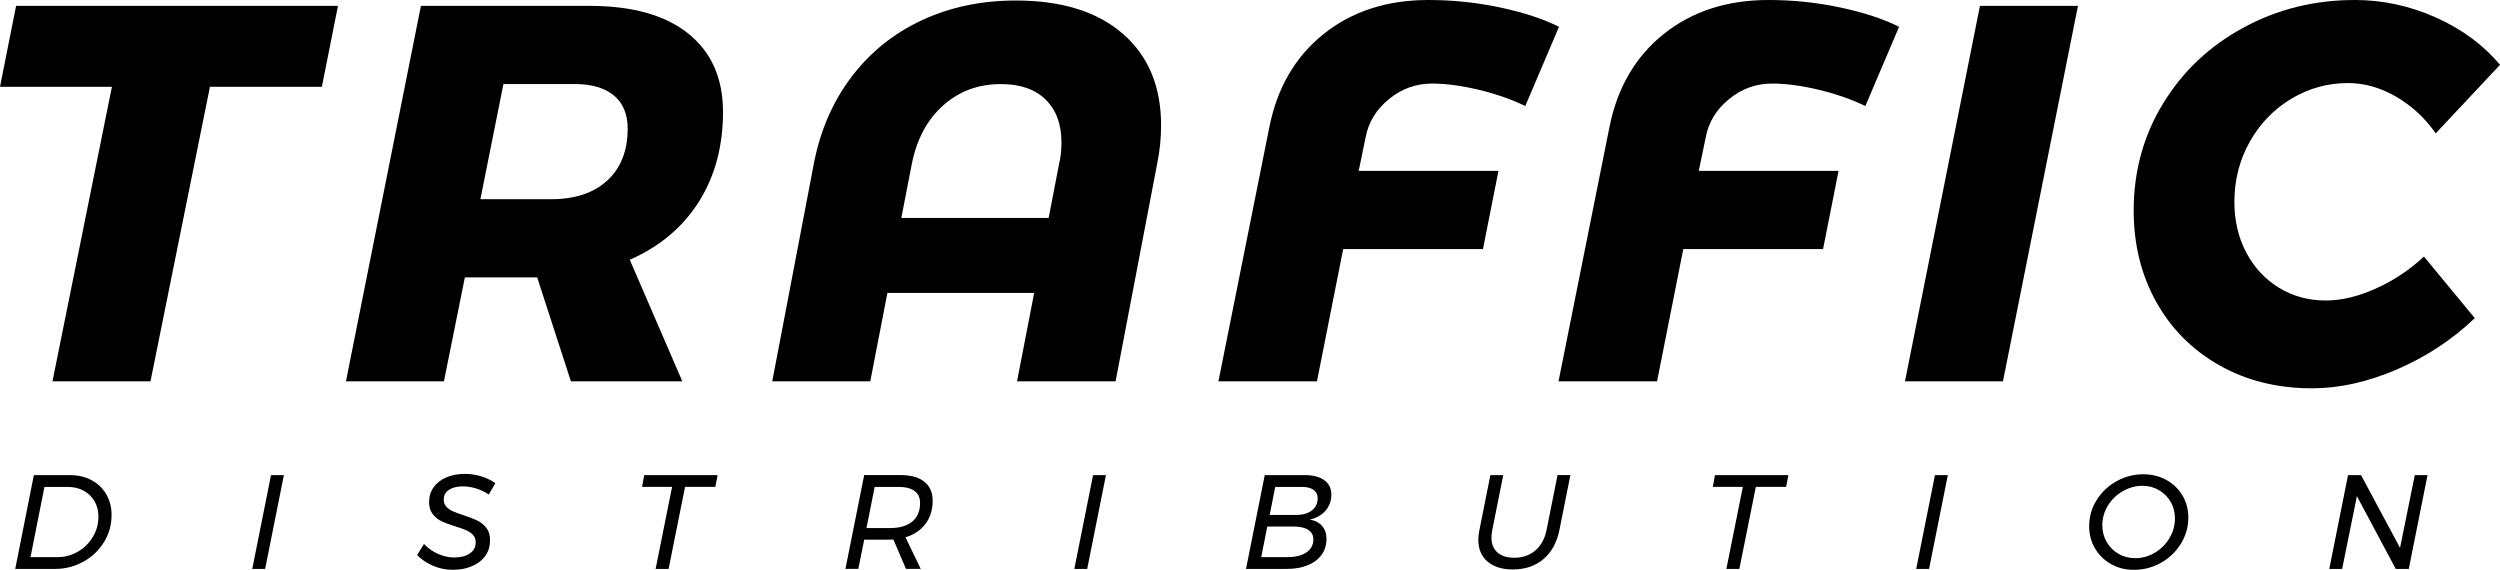 <?xml version="1.0" encoding="utf-8"?>
<!-- Generator: Adobe Illustrator 28.0.0, SVG Export Plug-In . SVG Version: 6.00 Build 0)  -->
<svg version="1.1" id="Layer_1" xmlns="http://www.w3.org/2000/svg" xmlns:xlink="http://www.w3.org/1999/xlink" x="0px" y="0px"
	 viewBox="0 0 1080 246.17" style="enable-background:new 0 0 1080 246.17;" xml:space="preserve">
<style type="text/css">
	.st0{fill:#FFFFFF;}
</style>
<g>
	<g>
		<path d="M146,2.54l-6.95,34.95H90.7L65.01,164.73H22.67L48.35,37.49H0L6.95,2.54H146z"/>
		<path d="M301.93,87.12c-6.95,11.01-16.89,19.39-29.86,25.1l22.69,52.51h-48.13l-14.57-44.89h-0.7h-30.54l-9.04,44.89h-42.33
			L181.84,2.54h72.89c18.51,0,32.74,4.01,42.68,12.03c9.94,8.02,14.93,19.28,14.93,33.78C312.35,63.17,308.86,76.09,301.93,87.12z
			 M207.53,86.06h30.54c10.34,0,18.43-2.69,24.29-8.1c5.87-5.38,8.79-12.88,8.79-22.44c0-6.16-1.96-10.9-5.89-14.22
			c-3.94-3.31-9.6-4.99-17-4.99h-30.78L207.53,86.06z"/>
		<path d="M485.04,14.57c11.03,9.56,16.55,22.76,16.55,39.58c0,5.54-0.55,10.94-1.62,16.19l-18.04,94.39h-42.57l7.4-38.17h-63.4
			l-7.4,38.17h-42.35l18.04-94.39c2.79-14.2,8.19-26.57,16.21-37.13c8-10.58,18.11-18.72,30.29-24.42
			c12.18-5.7,25.76-8.57,40.73-8.57C458.64,0.23,474.03,5.01,485.04,14.57z M458.55,61.55c0-7.87-2.26-14.05-6.82-18.51
			c-4.56-4.48-11-6.72-19.32-6.72c-9.72,0-18.02,3.05-24.87,9.15c-6.87,6.08-11.37,14.38-13.54,24.87l-4.63,23.82h63.64l4.61-23.82
			C458.25,67.73,458.55,64.79,458.55,61.55z"/>
		<path d="M600.04,42.8c-5.48,4.48-8.85,9.96-10.07,16.44l-3.01,14.57h60.38l-6.7,33.78h-60.38l-11.33,57.14h-42.57l21.97-109.66
			c3.39-17.13,11.22-30.58,23.48-40.39C584.08,4.9,599.14,0,617.05,0c10.64,0,21.01,1.09,31.1,3.24
			c10.11,2.17,18.55,4.93,25.34,8.34l-14.57,34.23c-6.03-2.92-12.77-5.27-20.24-7.06c-7.49-1.77-14.16-2.65-20.01-2.65
			C611.72,36.09,605.5,38.33,600.04,42.8z"/>
		<path d="M746.96,42.8c-5.48,4.48-8.85,9.96-10.07,16.44l-3.01,14.57h60.38l-6.7,33.78h-60.38l-11.33,57.14h-42.57l21.97-109.66
			c3.39-17.13,11.22-30.58,23.48-40.39C731,4.9,746.06,0,763.96,0c10.64,0,21.01,1.09,31.1,3.24c10.11,2.17,18.55,4.93,25.34,8.34
			l-14.57,34.23c-6.03-2.92-12.77-5.27-20.24-7.06c-7.49-1.77-14.16-2.65-20.01-2.65C758.64,36.09,752.42,38.33,746.96,42.8z"/>
		<path d="M897.68,2.54l-32.4,162.19h-42.33L855.34,2.54H897.68z"/>
		<path d="M1052.23,7.53c11.26,5.01,20.52,11.82,27.77,20.47l-27.77,29.62c-4.61-6.63-10.34-11.92-17.12-15.85
			c-6.8-3.94-13.73-5.89-20.82-5.89c-8.79,0-16.96,2.28-24.51,6.82c-7.57,4.56-13.54,10.77-17.94,18.64
			c-4.39,7.85-6.59,16.49-6.59,25.91c0,8.02,1.69,15.27,5.08,21.75c3.39,6.48,8.1,11.56,14.12,15.27c6.01,3.69,12.8,5.55,20.35,5.55
			c6.63,0,13.76-1.69,21.41-5.1c7.63-3.39,14.61-8,20.94-13.88l21.97,26.6c-9.72,9.26-20.9,16.63-33.53,22.1
			c-12.65,5.46-24.93,8.21-36.79,8.21c-14.97,0-28.32-3.31-40.03-9.94c-11.73-6.65-20.82-15.78-27.3-27.43
			c-6.48-11.64-9.72-24.78-9.72-39.45c0-16.96,4.24-32.39,12.73-46.26c8.47-13.9,20.05-24.8,34.7-32.74
			C983.82,3.97,999.87,0,1017.3,0C1029.33,0,1040.97,2.5,1052.23,7.53z"/>
	</g>
	<g>
		<path d="M39.57,207.45c2.74,1.47,4.86,3.51,6.37,6.14c1.51,2.62,2.26,5.58,2.26,8.85c0,4.29-1.1,8.22-3.3,11.78
			c-2.2,3.57-5.17,6.39-8.92,8.45c-3.74,2.06-7.79,3.1-12.16,3.1H6.58l8.05-40.52h15.51C33.69,205.25,36.83,205.98,39.57,207.45z
			 M40.85,216.54c-1.12-1.93-2.68-3.44-4.69-4.55c-2-1.1-4.28-1.64-6.83-1.64H19.2l-6.02,30.33h11.69c3.09,0,5.98-0.78,8.68-2.31
			c2.7-1.54,4.87-3.65,6.51-6.34c1.64-2.68,2.46-5.64,2.46-8.89C42.53,220.66,41.96,218.47,40.85,216.54z"/>
		<path d="M122.64,205.25l-8.1,40.52h-5.56l8.1-40.52H122.64z"/>
		<path d="M207.93,205.8c2.29,0.71,4.31,1.69,6.05,2.92l-2.84,4.92c-1.74-1.19-3.59-2.08-5.56-2.66c-1.97-0.58-3.82-0.87-5.56-0.87
			c-2.39,0-4.33,0.45-5.82,1.33c-1.49,0.89-2.31,2.12-2.46,3.7c-0.16,1.43,0.13,2.59,0.87,3.5c0.73,0.91,1.7,1.63,2.89,2.17
			c1.19,0.54,2.81,1.14,4.86,1.79c2.43,0.81,4.4,1.58,5.9,2.31c1.5,0.74,2.79,1.78,3.85,3.13c1.06,1.35,1.59,3.09,1.59,5.21
			c0,0.61-0.02,1.1-0.06,1.45c-0.19,2.31-1.01,4.33-2.43,6.05c-1.43,1.72-3.32,3.05-5.67,3.99c-2.35,0.95-5,1.42-7.93,1.42
			c-2.97,0-5.81-0.58-8.51-1.74c-2.7-1.15-5-2.7-6.89-4.63l2.95-4.8c1.73,1.85,3.77,3.29,6.11,4.31c2.33,1.02,4.64,1.53,6.92,1.53
			c2.86,0,5.13-0.59,6.8-1.77c1.68-1.17,2.52-2.77,2.52-4.77c0-1.28-0.38-2.34-1.16-3.18c-0.77-0.85-1.74-1.53-2.89-2.03
			c-1.16-0.5-2.74-1.06-4.75-1.68c-2.39-0.73-4.35-1.46-5.87-2.17c-1.53-0.71-2.82-1.75-3.88-3.1c-1.06-1.35-1.59-3.09-1.59-5.21
			c0-2.43,0.65-4.56,1.94-6.4c1.29-1.83,3.11-3.26,5.47-4.28c2.35-1.02,5.05-1.53,8.1-1.53
			C203.29,204.73,205.64,205.08,207.93,205.8z"/>
		<path d="M310.01,205.25l-0.98,5.09h-13.08l-7.12,35.43h-5.61l7.12-35.43h-12.97l0.93-5.09H310.01z"/>
		<path d="M399.82,226.29c-2.07,2.76-4.95,4.7-8.66,5.81l6.6,13.66h-6.37l-5.44-12.68c-0.5,0.04-1.27,0.06-2.31,0.06h-10.3
			l-2.55,12.62h-5.56l8.1-40.52h15.86c4.4,0,7.78,0.96,10.16,2.89c2.37,1.93,3.56,4.63,3.56,8.1
			C402.92,220.18,401.89,223.53,399.82,226.29z M394.09,225.31c2.26-1.87,3.38-4.54,3.38-8.02c0-2.28-0.79-4-2.37-5.18
			c-1.58-1.17-3.88-1.76-6.89-1.76h-10.36l-3.53,17.77h10.24C388.66,228.12,391.84,227.18,394.09,225.31z"/>
		<path d="M477.77,205.25l-8.1,40.52h-5.56l8.1-40.52H477.77z"/>
		<path d="M571.17,227.25c1.25,1.46,1.88,3.29,1.88,5.5c0,2.62-0.7,4.92-2.11,6.89c-1.41,1.97-3.41,3.48-5.99,4.54
			c-2.59,1.06-5.6,1.59-9.03,1.59h-17.65l8.1-40.52h17.31c3.63,0,6.45,0.74,8.45,2.23c2.01,1.48,3.01,3.54,3.01,6.16
			c0,2.71-0.84,5.03-2.52,6.97c-1.68,1.95-3.95,3.23-6.8,3.85C568.13,224.85,569.91,225.78,571.17,227.25z M564.4,238.62
			c1.99-1.37,2.98-3.25,2.98-5.65c0-1.74-0.74-3.08-2.2-4.05c-1.47-0.96-3.53-1.45-6.2-1.45h-11.52l-2.6,13.2h11.4
			C559.69,240.68,562.41,239.99,564.4,238.62z M567.46,211.62c-1.18-0.85-2.85-1.27-5-1.27h-11.58l-2.37,12.09h11.46
			c2.86,0,5.11-0.65,6.77-1.94c1.66-1.29,2.49-3.06,2.49-5.3C569.23,213.66,568.64,212.47,567.46,211.62z"/>
		<path d="M673.65,229.04c-1.08,5.32-3.37,9.48-6.86,12.47c-3.49,2.99-7.9,4.49-13.23,4.49c-4.63,0-8.28-1.13-10.94-3.39
			c-2.66-2.25-3.99-5.41-3.99-9.46c0-1.2,0.15-2.56,0.46-4.11l4.75-23.79h5.56l-4.75,23.79c-0.23,1.15-0.35,2.22-0.35,3.18
			c0,2.78,0.87,4.93,2.61,6.45c1.74,1.53,4.15,2.28,7.24,2.28c3.63,0,6.67-1.05,9.12-3.15c2.45-2.1,4.06-5.03,4.83-8.77l4.75-23.79
			h5.56L673.65,229.04z"/>
		<path d="M772.58,205.25l-0.98,5.09h-13.08l-7.12,35.43h-5.61l7.12-35.43h-12.97l0.93-5.09H772.58z"/>
		<path d="M841.46,205.25l-8.1,40.52h-5.56l8.1-40.52H841.46z"/>
		<path d="M935.9,207.36c2.95,1.64,5.27,3.88,6.94,6.71c1.68,2.84,2.52,6.01,2.52,9.52c0,4.05-1.07,7.81-3.21,11.29
			c-2.14,3.47-5.01,6.22-8.63,8.25c-3.61,2.03-7.5,3.04-11.67,3.04c-3.66,0-6.96-0.83-9.9-2.49c-2.93-1.66-5.24-3.92-6.91-6.78
			c-1.68-2.85-2.52-6.04-2.52-9.55c0-4.09,1.07-7.85,3.21-11.29c2.15-3.43,5.01-6.16,8.6-8.16c3.59-2,7.46-3.01,11.63-3.01
			C929.64,204.9,932.95,205.72,935.9,207.36z M917.03,212.19c-2.69,1.55-4.83,3.63-6.43,6.25c-1.6,2.62-2.4,5.46-2.4,8.51
			c0,2.62,0.63,5.01,1.88,7.18c1.25,2.16,2.96,3.87,5.13,5.12c2.16,1.25,4.55,1.88,7.17,1.88c3.02,0,5.84-0.78,8.48-2.34
			c2.64-1.56,4.76-3.67,6.34-6.31c1.58-2.64,2.37-5.49,2.37-8.54c0-2.62-0.61-5.01-1.85-7.15c-1.24-2.14-2.93-3.83-5.07-5.06
			c-2.14-1.23-4.5-1.86-7.09-1.86C922.56,209.88,919.71,210.65,917.03,212.19z"/>
		<path d="M1043.19,205.25h5.5l-8.1,40.52h-5.62l-16.79-31.44l-6.37,31.44h-5.56l8.1-40.52h5.62l16.85,31.43L1043.19,205.25z"/>
	</g>
</g>
</svg>
